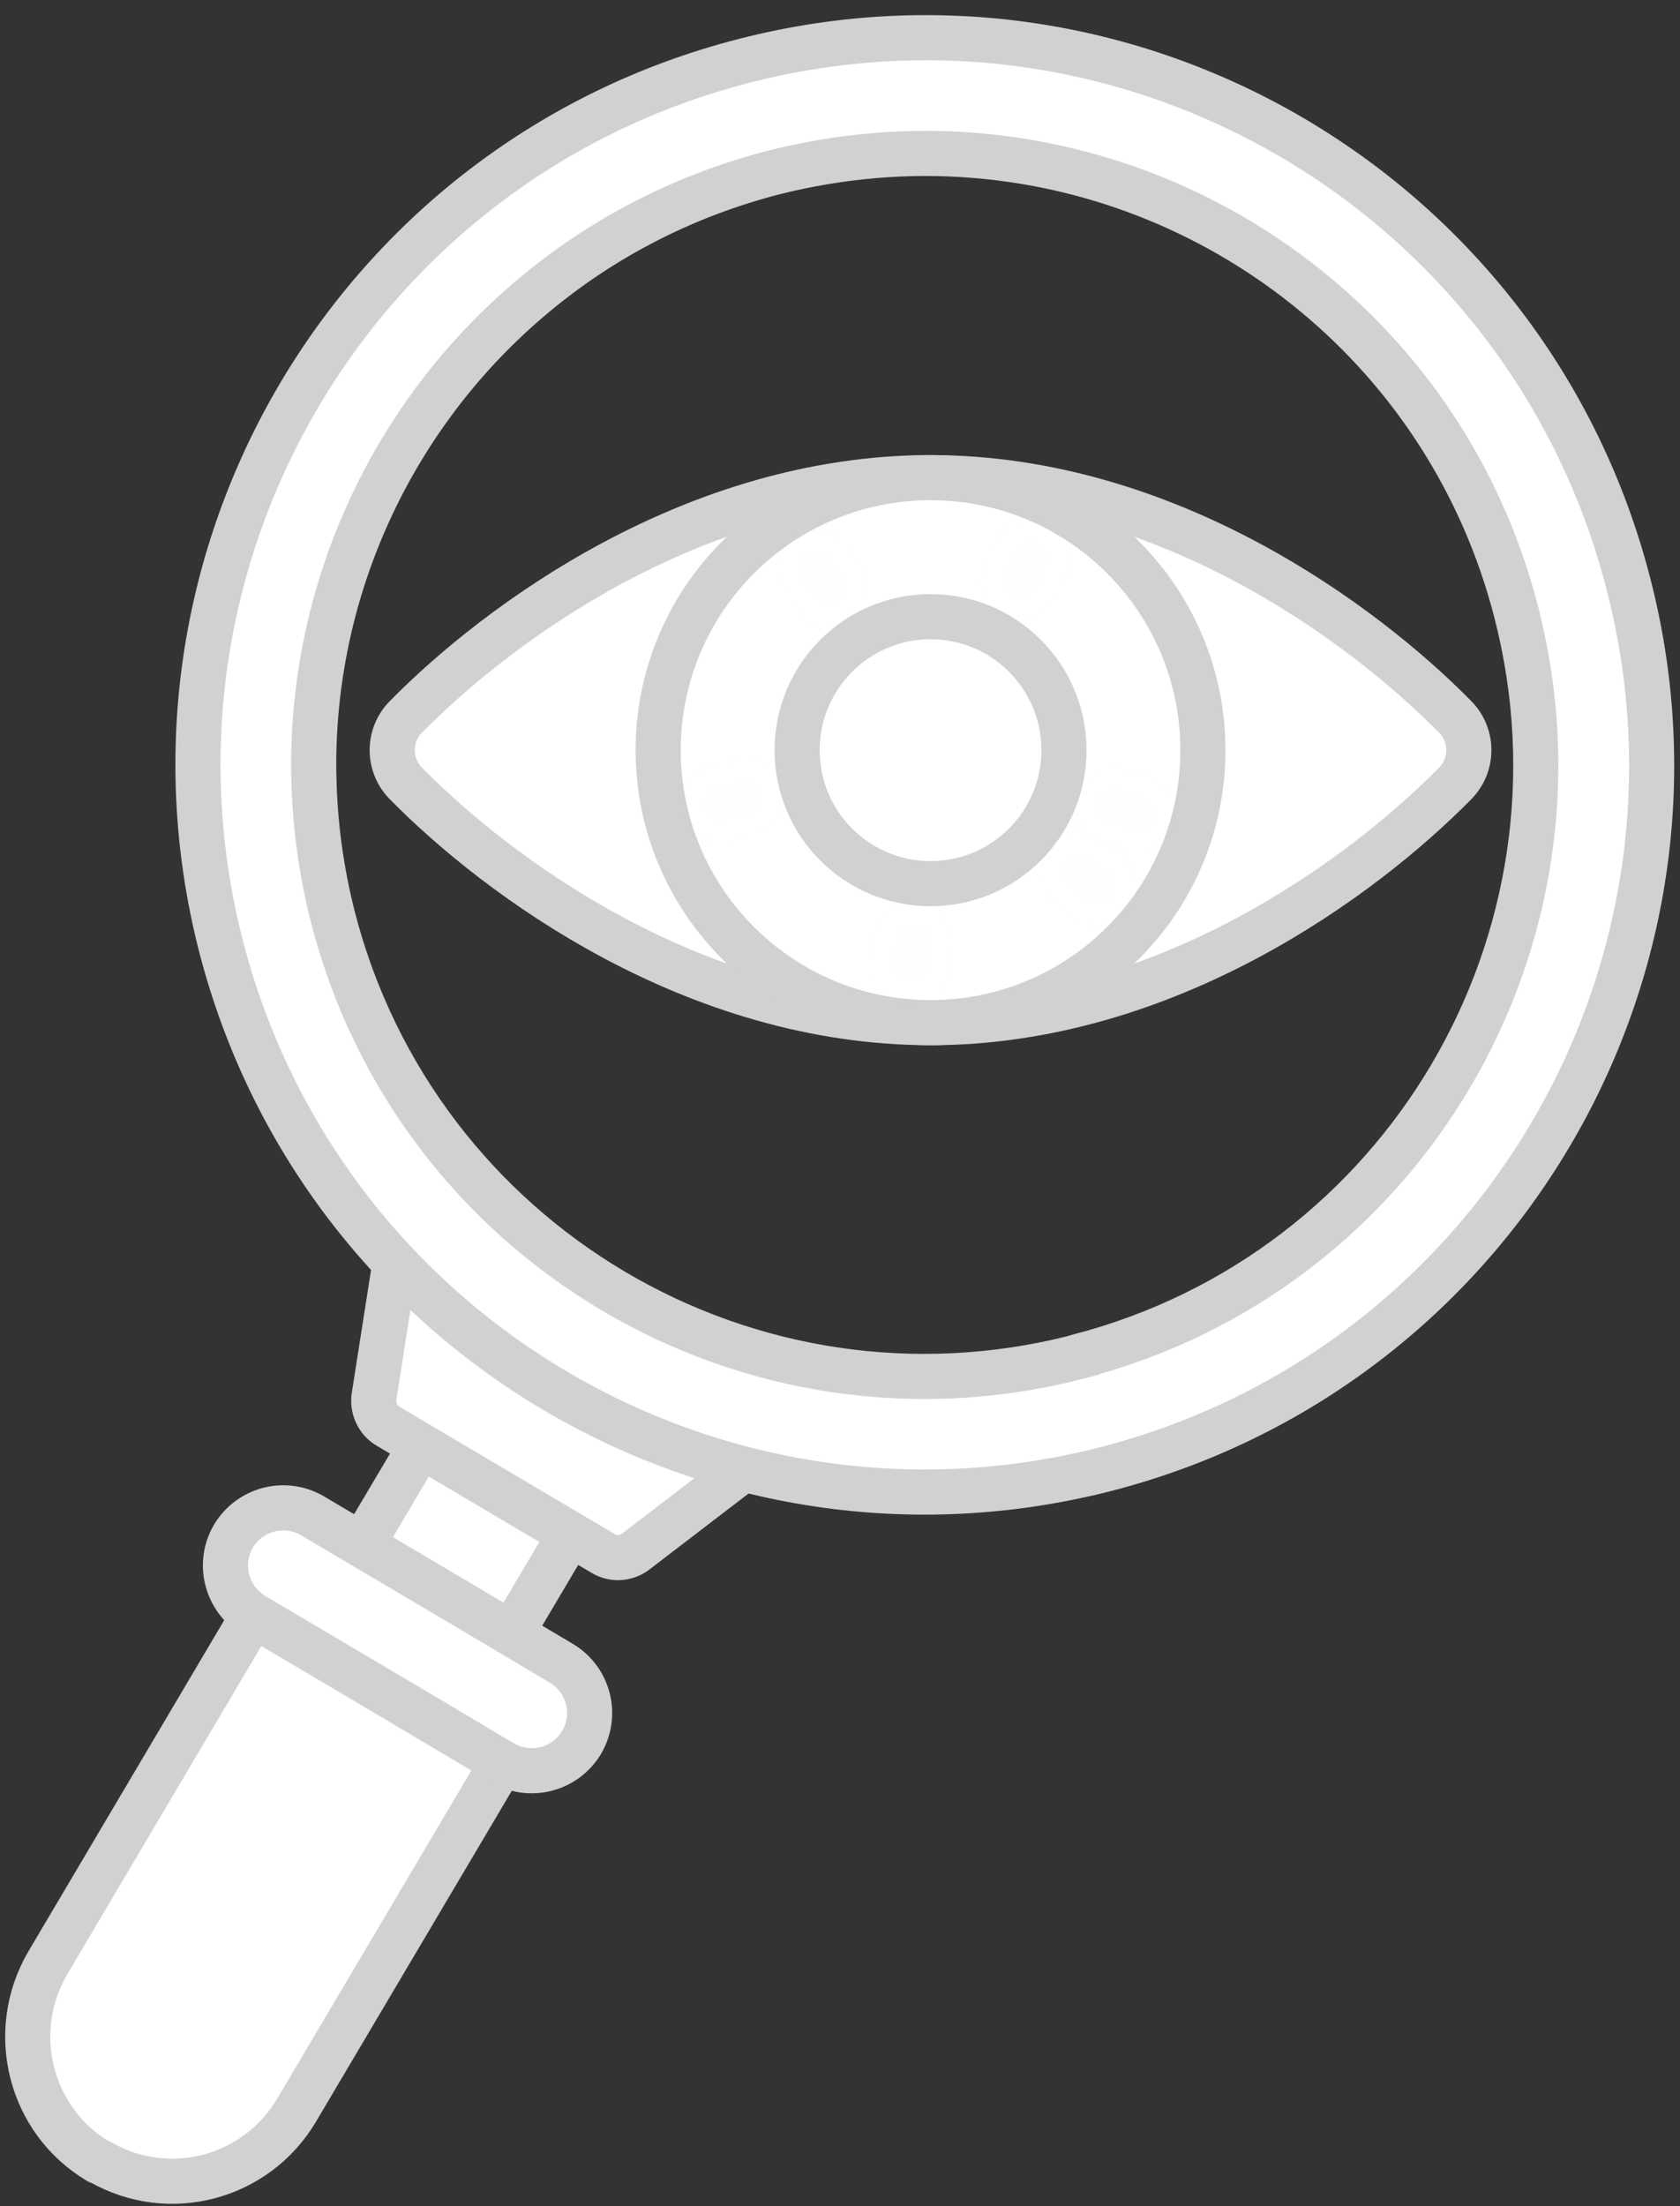 <?xml version="1.0" encoding="UTF-8"?> <svg xmlns="http://www.w3.org/2000/svg" width="80" height="105" viewBox="0 0 80 105" fill="none"><rect x="0" y="0" width="80" height="105" fill="#333333" stroke="none"/> <path d="M44.311 22.733C55.567 22.733 64.922 29.676 69.298 34.123C70.161 35.001 70.161 36.404 69.298 37.282C64.922 41.729 55.567 48.672 44.311 48.672C33.056 48.672 23.7 41.729 19.324 37.282C18.461 36.404 18.461 35.001 19.324 34.123C23.7 29.676 33.056 22.733 44.311 22.733Z" fill="white" stroke="#D1D1D1" stroke-width="2.148"></path> <path d="M44.311 48.672C51.474 48.672 57.281 42.866 57.281 35.703C57.281 28.54 51.474 22.733 44.311 22.733C37.148 22.733 31.342 28.54 31.342 35.703C31.342 42.866 37.148 48.672 44.311 48.672Z" fill="white" stroke="#D1D1D1" stroke-width="2.148"></path> <path d="M44.312 42.057C47.821 42.057 50.665 39.212 50.665 35.703C50.665 32.194 47.821 29.35 44.312 29.35C40.803 29.35 37.958 32.194 37.958 35.703C37.958 39.212 40.803 42.057 44.312 42.057Z" fill="white" stroke="#D1D1D1" stroke-width="2.148"></path> <g opacity="0.1"> <path opacity="0.1" d="M52.293 42.948C52.127 42.948 51.959 42.893 51.82 42.78L50.903 42.034C50.581 41.773 50.533 41.3 50.794 40.978C51.056 40.656 51.529 40.607 51.851 40.869L52.767 41.615C53.089 41.876 53.138 42.349 52.876 42.671C52.728 42.854 52.511 42.948 52.293 42.948Z" fill="white" stroke="#D1D1D1" stroke-width="2.148"></path> <path opacity="0.1" d="M54.155 39.456C54.082 39.456 54.009 39.445 53.936 39.423L52.806 39.078C52.409 38.957 52.185 38.538 52.306 38.141C52.427 37.744 52.847 37.521 53.244 37.642L54.374 37.986C54.77 38.107 54.994 38.527 54.873 38.924C54.774 39.247 54.477 39.456 54.155 39.456Z" fill="white" stroke="#D1D1D1" stroke-width="2.148"></path> <path opacity="0.1" d="M43.364 46.702C43.341 46.702 43.318 46.7 43.294 46.698C42.881 46.66 42.577 46.294 42.616 45.881L42.724 44.705C42.763 44.292 43.128 43.989 43.541 44.026C43.954 44.064 44.258 44.43 44.22 44.843L44.111 46.02C44.075 46.409 43.748 46.702 43.364 46.702Z" fill="white" stroke="#D1D1D1" stroke-width="2.148"></path> <path opacity="0.1" d="M34.342 39.01C34.007 39.01 33.702 38.785 33.614 38.445C33.511 38.044 33.754 37.634 34.156 37.531L35.3 37.238C35.702 37.135 36.111 37.377 36.214 37.779C36.317 38.181 36.075 38.59 35.673 38.693L34.529 38.986C34.466 39.002 34.403 39.01 34.342 39.01Z" fill="white" stroke="#D1D1D1" stroke-width="2.148"></path> <path opacity="0.1" d="M39.46 28.745C39.211 28.745 38.966 28.62 38.824 28.394L38.195 27.394C37.974 27.043 38.079 26.579 38.43 26.358C38.781 26.137 39.245 26.242 39.466 26.594L40.095 27.594C40.316 27.945 40.211 28.408 39.859 28.629C39.735 28.707 39.597 28.745 39.46 28.745Z" fill="white" stroke="#D1D1D1" stroke-width="2.148"></path> <path opacity="0.1" d="M48.527 28.381C48.41 28.381 48.291 28.353 48.18 28.295C47.812 28.103 47.67 27.649 47.862 27.282L48.409 26.234C48.601 25.867 49.055 25.725 49.422 25.916C49.79 26.108 49.932 26.562 49.74 26.93L49.193 27.977C49.059 28.234 48.798 28.381 48.527 28.381Z" fill="white" stroke="#D1D1D1" stroke-width="2.148"></path> </g> <path d="M16.785 76.474L13.467 74.504L2.277 93.42C0.355 96.698 1.413 100.929 4.691 102.875C4.715 102.891 4.747 102.891 4.78 102.899C8.041 104.772 12.191 103.682 14.121 100.436L25.319 81.52L16.785 76.474Z" fill="white" stroke="#D1D1D1" stroke-width="2.148"></path> <path d="M15.825 75.925L22.841 64.081L29.954 68.287L22.938 80.131L15.825 75.925Z" fill="white" stroke="#D1D1D1" stroke-width="2.148"></path> <path d="M18.812 60.085L17.811 66.471C17.73 67.02 17.988 67.585 18.473 67.876L28.726 73.939C29.21 74.23 29.824 74.189 30.276 73.842L35.411 69.91L18.812 60.085Z" fill="white" stroke="#D1D1D1" stroke-width="2.148"></path> <path d="M26.732 79.162L22.001 76.353L14.888 72.147C13.572 71.371 11.893 71.816 11.118 73.107C10.343 74.423 10.787 76.103 12.079 76.878L19.191 81.084L23.922 83.894C25.238 84.669 26.918 84.225 27.693 82.933C28.468 81.617 28.032 79.938 26.732 79.162Z" fill="white" stroke="#D1D1D1" stroke-width="2.148"></path> <path d="M77.555 27.831C72.816 9.31 53.972 -1.872 35.452 2.892C16.955 7.623 5.781 26.466 10.512 44.987C15.268 63.508 34.111 74.657 52.632 69.926C71.137 65.171 82.311 46.327 77.555 27.831ZM51.324 64.566C51.3 64.566 51.276 64.566 51.276 64.59C35.686 68.586 19.845 59.205 15.849 43.639C15.284 41.411 14.985 39.158 14.945 36.946C14.945 36.809 14.937 36.696 14.937 36.558C14.896 28.251 18.424 20.419 24.415 14.937C26.119 13.379 28.032 11.991 30.115 10.86C32.198 9.722 34.418 8.842 36.8 8.22C40.029 7.405 43.267 7.138 46.399 7.397C58.437 8.366 69.054 16.827 72.21 29.163C76.207 44.729 66.85 60.569 51.324 64.566Z" fill="white" stroke="#D1D1D1" stroke-width="2.148"></path> </svg> 